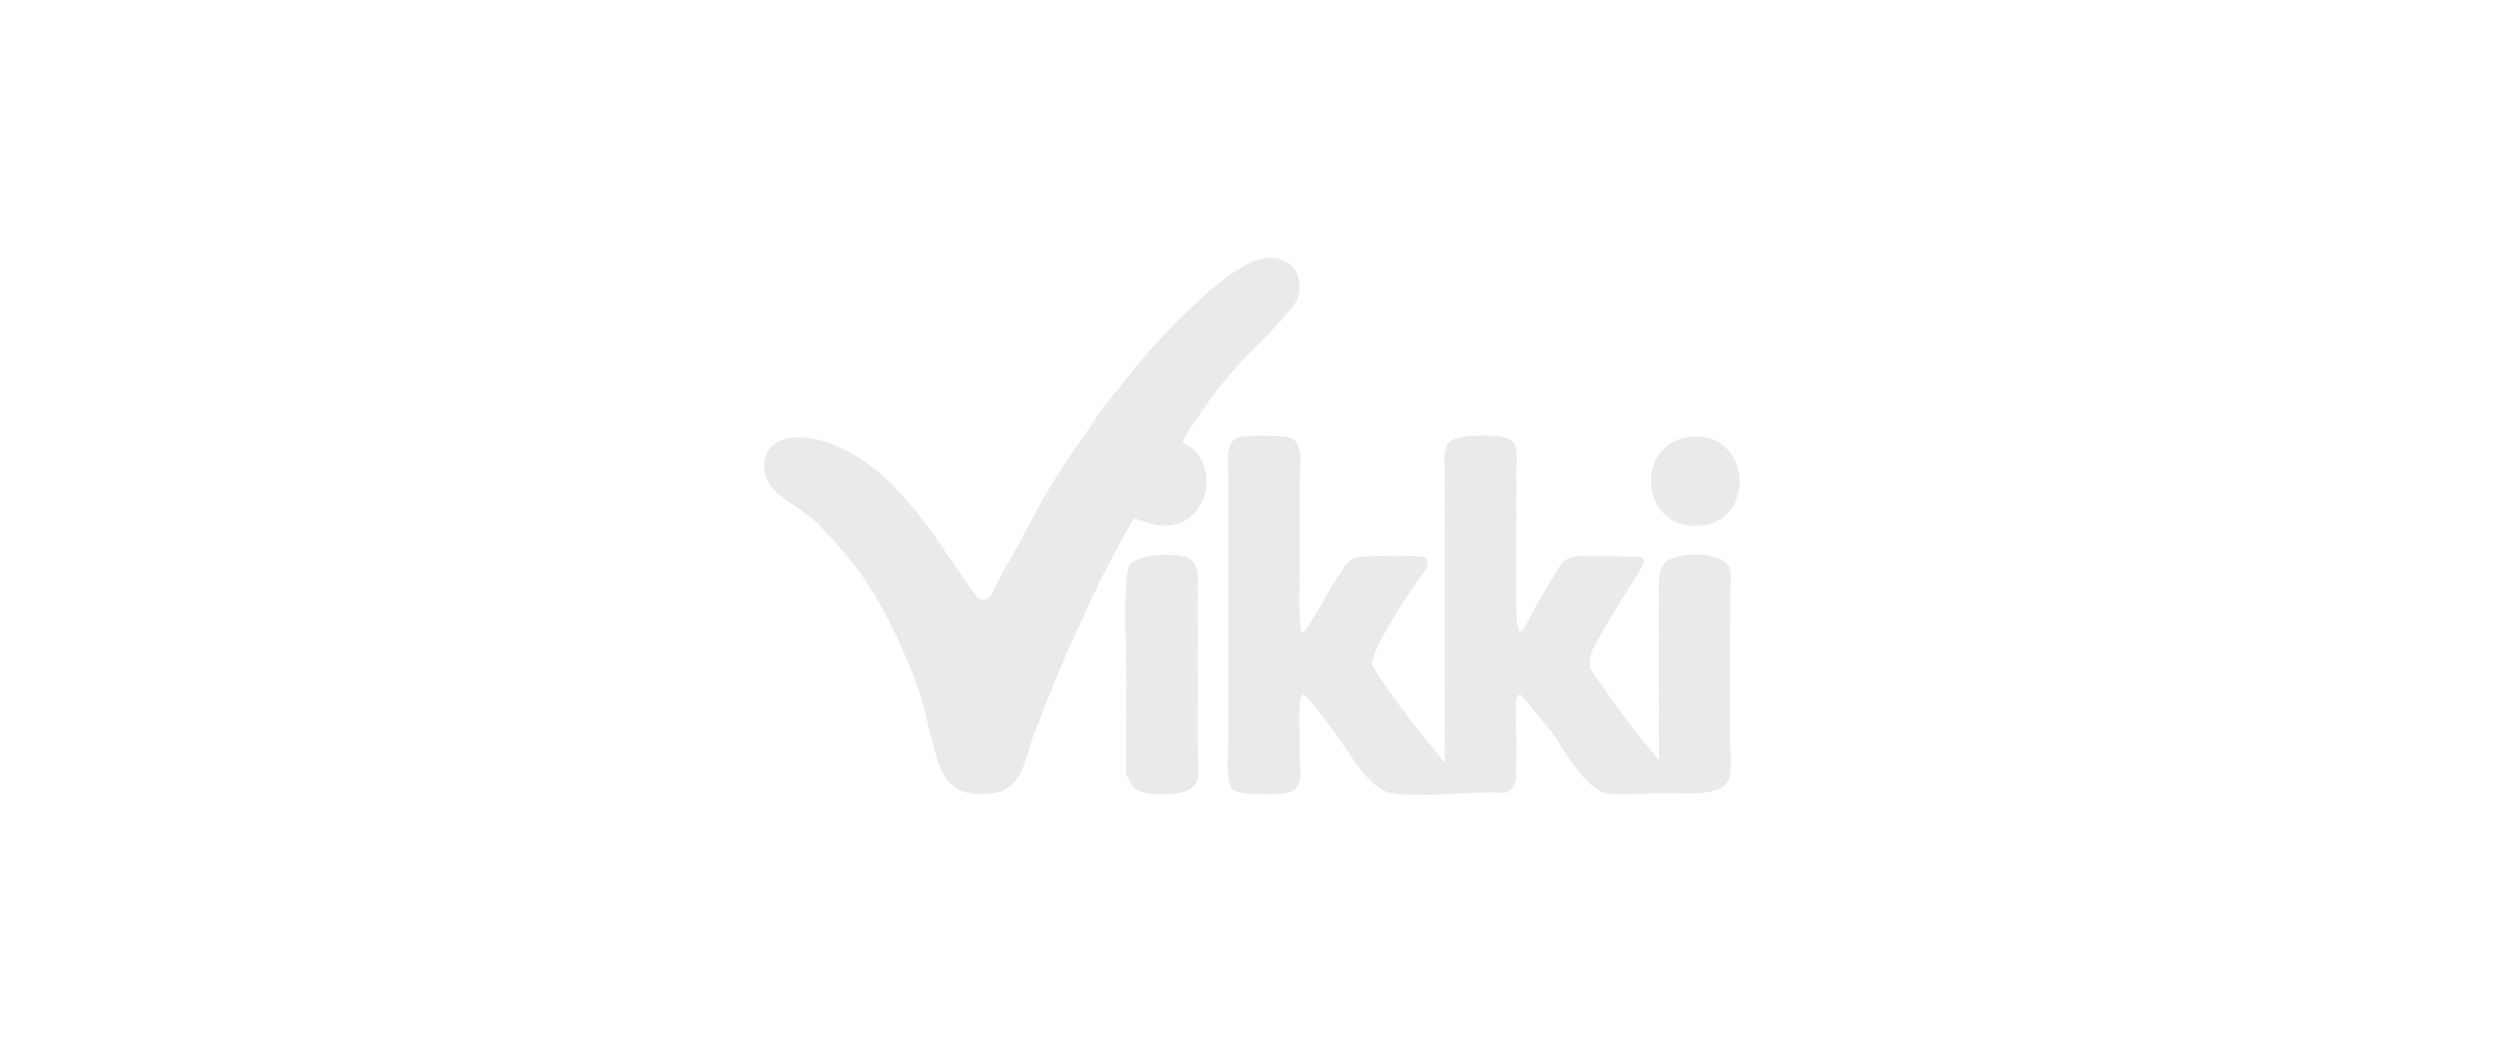<svg width="114" height="48" viewBox="0 0 114 48" fill="none" xmlns="http://www.w3.org/2000/svg">
<path d="M77.673 23.957C80.115 23.631 79.807 19.578 77.017 19.926C74.455 20.245 74.785 24.342 77.673 23.957Z" fill="#EAEAEA"/>
<path d="M54.617 33.973C54.634 33.084 54.611 32.187 54.617 31.297C54.621 30.562 54.624 29.822 54.617 29.087C54.611 28.429 54.633 27.766 54.617 27.109C54.604 26.56 54.777 25.594 54.07 25.388C53.539 25.233 51.749 25.233 51.479 25.829C51.2 26.446 51.362 29.99 51.362 30.948C51.362 32.246 51.344 33.549 51.36 34.847C51.362 35.044 51.286 35.365 51.479 35.486C51.611 36.333 52.975 36.258 53.629 36.184C54.983 36.028 54.596 35.038 54.617 33.973Z" fill="#EAEAEA"/>
<path d="M54.5 19.197C54.743 18.845 55.067 18.361 55.314 18.034C55.601 17.652 56.042 17.132 56.36 16.754C56.948 16.054 58.958 14.239 59.175 13.581C59.506 12.584 58.888 11.678 57.826 11.755C56.374 11.859 54.226 14.104 53.222 15.125C52.76 15.595 52.483 15.914 52.059 16.405C51.723 16.795 51.434 17.183 51.13 17.568C50.819 17.963 50.5 18.32 50.2 18.732C49.944 19.082 49.742 19.429 49.503 19.779C49.153 20.291 48.792 20.761 48.457 21.291C48.143 21.79 47.826 22.297 47.528 22.804C47.193 23.373 46.92 23.979 46.598 24.549C46.249 25.167 45.904 25.795 45.552 26.411C45.324 26.81 45.163 27.572 44.623 27.283C44.462 27.198 42.849 24.741 42.532 24.317C41.23 22.573 39.91 20.955 37.766 20.187C36.783 19.835 35.052 19.675 34.862 21.059C34.675 22.426 36.23 22.902 37.131 23.731C37.842 24.386 38.982 25.722 39.51 26.527C40.408 27.895 41.274 29.758 41.834 31.297C42.252 32.448 42.475 34.086 42.938 35.137C43.371 36.119 44.247 36.312 45.252 36.173C46.706 35.972 46.752 34.461 47.18 33.392C47.565 32.428 47.941 31.438 48.342 30.483C48.656 29.735 49.044 28.897 49.388 28.156C49.692 27.503 49.991 26.818 50.318 26.178C50.605 25.614 50.944 24.992 51.247 24.433C51.378 24.192 51.546 23.916 51.714 23.619C52.428 23.909 53.027 24.113 53.803 23.851C54.405 23.649 54.817 23.033 54.966 22.455C55.158 21.709 54.867 20.562 54.036 20.244C53.978 20.209 53.955 20.205 53.934 20.184C53.99 19.918 54.352 19.415 54.5 19.197Z" fill="#EAEAEA"/>
<path d="M78.879 25.912C78.648 25.116 76.289 25.116 75.881 25.713C75.534 26.222 75.663 26.874 75.649 27.458C75.634 28.154 75.649 28.856 75.649 29.552V31.53C75.627 31.836 75.658 32.153 75.649 32.461C75.627 33.195 75.665 33.937 75.649 34.671C75.165 34.109 74.703 33.517 74.255 32.926C73.653 32.134 73.064 31.312 72.512 30.483C72.4 29.872 72.696 29.472 72.977 28.97C73.193 28.585 73.446 28.19 73.674 27.807C73.906 27.417 74.142 27.039 74.371 26.643C74.5 26.421 75.221 25.524 74.841 25.416C74.682 25.371 72.405 25.346 72.047 25.364C71.222 25.403 71.197 25.743 70.768 26.411C70.522 26.792 70.3 27.182 70.071 27.574C69.589 28.397 69.201 29.649 69.141 27.923C69.131 27.614 69.146 27.302 69.141 26.992C69.136 26.567 69.144 26.139 69.141 25.713C69.139 25.21 69.144 24.703 69.141 24.2C69.139 23.774 69.146 23.346 69.141 22.92C69.137 22.494 69.151 22.065 69.141 21.64C69.13 21.11 69.342 20.227 68.762 19.984C68.331 19.802 66.456 19.791 66.12 20.128C65.75 20.498 65.903 21.039 65.887 21.524C65.872 21.987 65.893 22.456 65.887 22.92C65.881 23.385 65.891 23.852 65.887 24.317C65.884 24.781 65.89 25.248 65.887 25.713C65.886 25.984 65.887 26.256 65.887 26.527C65.886 26.875 65.887 27.226 65.887 27.574C65.887 28.155 65.887 28.739 65.887 29.319C65.887 29.938 65.887 30.562 65.887 31.181C65.888 31.955 65.879 32.734 65.887 33.508C65.892 33.926 65.856 34.379 65.887 34.788C65.274 34.019 64.609 33.252 64.028 32.461C63.524 31.776 62.997 31.046 62.567 30.339C62.624 29.782 62.953 29.204 63.215 28.738C63.381 28.441 63.636 28.024 63.843 27.674C64.073 27.283 64.339 26.954 64.609 26.527C64.746 26.311 65.382 25.703 64.963 25.416C64.813 25.314 62.875 25.345 62.518 25.364C61.969 25.393 61.705 25.319 61.314 25.831C61.187 25.997 61.063 26.211 61.008 26.294C60.733 26.712 60.554 27.029 60.311 27.458C60.073 27.877 59.85 28.203 59.572 28.713C59.532 28.712 59.417 28.887 59.382 28.854C59.312 28.791 59.275 28.301 59.265 28.156C59.223 27.56 59.271 26.902 59.265 26.294C59.259 25.752 59.269 25.208 59.265 24.666C59.261 24.201 59.269 23.734 59.265 23.269C59.261 22.844 59.272 22.415 59.265 21.99C59.255 21.361 59.506 20.161 58.805 19.948C58.465 19.844 56.916 19.841 56.559 19.92C56.206 19.999 56.057 20.254 56.011 20.593C55.955 21.003 56.021 21.551 56.011 21.99C55.999 22.454 56.015 22.922 56.011 23.386C56.006 23.928 56.014 24.472 56.011 25.015C56.007 25.672 56.013 26.335 56.011 26.992C56.008 27.728 56.008 28.468 56.011 29.203C56.013 29.938 56.006 30.678 56.011 31.414C56.015 32.149 56 32.889 56.011 33.624C56.019 34.191 55.857 35.703 56.233 36.02C56.516 36.258 58.068 36.239 58.512 36.187C59.567 36.065 59.25 35.143 59.265 34.324C59.276 33.677 59.219 32.981 59.265 32.346C59.281 32.115 59.267 31.83 59.438 31.648C59.931 32.145 60.352 32.721 60.775 33.276C61.414 34.112 62.392 35.984 63.417 36.157C64.939 36.413 67.016 36.047 68.597 36.157C69.247 35.974 69.118 35.322 69.141 34.788C69.176 34.016 69.111 33.232 69.141 32.461C69.153 32.177 69.047 31.845 69.316 31.649L70.768 33.392C71.303 34.169 72.315 36.028 73.274 36.177C73.746 36.25 74.68 36.217 75.184 36.184C76.349 36.064 78.811 36.574 78.903 35.253C78.94 34.715 78.894 34.066 78.903 33.508C78.912 32.927 78.898 32.343 78.903 31.763C78.906 31.299 78.905 30.831 78.903 30.367C78.901 29.864 78.908 29.357 78.903 28.854C78.898 28.313 78.915 27.766 78.903 27.225C78.895 26.846 78.973 26.235 78.879 25.912Z" fill="#EAEAEA"/>
</svg>
